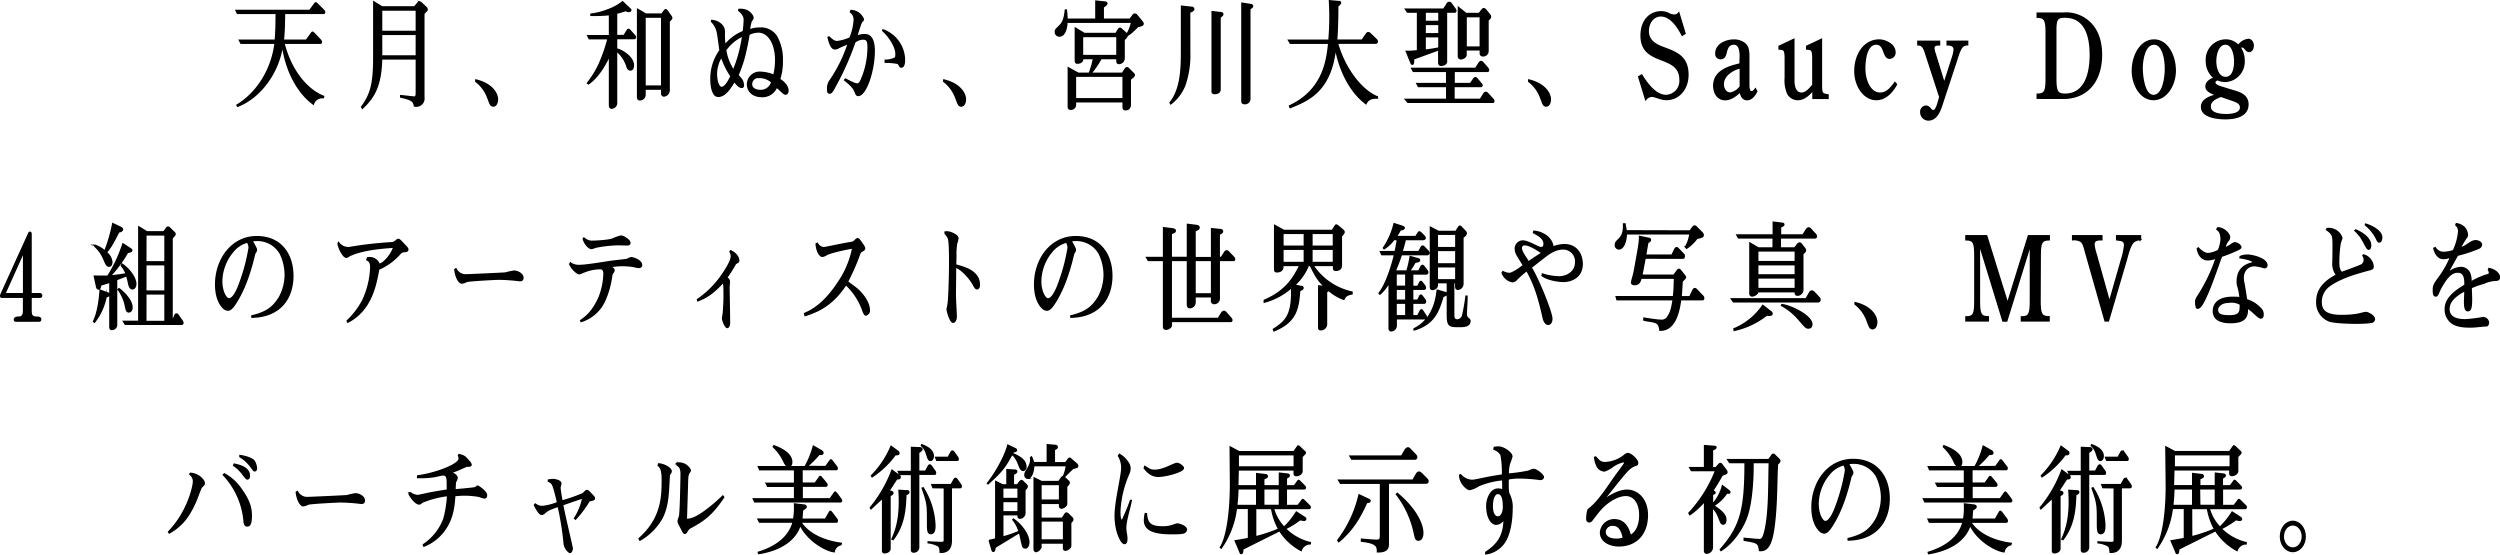 <svg xmlns="http://www.w3.org/2000/svg" viewBox="0 0 755.89 167.71"><defs><style>.cls-1{stroke:#000;stroke-miterlimit:10;stroke-width:0.48px;}</style></defs><g id="レイヤー_2" data-name="レイヤー 2"><g id="要素"><path class="cls-1" d="M97.73,29.5a2.85,2.85,0,0,0-3,1.94c-5.12-3.79-8.34-10.68-9.29-17.77h-.06c-1.27,8.53-6.82,15.8-13.52,18.43l-.17-.31c6-3.62,10.5-10.57,11.53-18.75H72.88l-.44-.84H83.26c.26-2.71.26-5.44.29-8.18H71.81l-.4-.84H93.67l1.47-2c.08-.1.2-.28.34-.28s.32.18.41.28l2,2a.84.84,0,0,1,.23.49c0,.24-.12.35-.29.35H86c-.06,2.74-.06,5.47-.37,8.18h7l1.52-2.11c.09-.1.2-.32.35-.32s.31.22.43.32l2,2.11a.68.68,0,0,1,.21.49.31.31,0,0,1-.32.35h-11c1.7,6.92,6,13.73,12,16.12Z"/><path class="cls-1" d="M115.5,2.12h9.83l1-1.16c.06,0,.43-.35.55-.35a.8.8,0,0,1,.43.25l1.44,1.33a1,1,0,0,1,.37.67c0,.21-.12.39-1,1.19V29.47A2.26,2.26,0,0,1,125.33,32c-.25-1.3-.51-1.89-4.14-2.67v-.38c.89.07,3.57.42,4,.42s.72,0,.72-1.44V17.78H115.35c-.2,8.22-2.3,11.62-5.78,14.92l-.2-.38c2.79-3.73,3.68-7,3.68-15V.61Zm-.15,7.41h10.56V3H115.35Zm0,7.41h10.56V10.37H115.35Z"/><path class="cls-1" d="M143.91,24.21c5,1.22,6.47,4.21,6.47,5.82,0,.84-.34,2-1.24,2s-1-1-1.67-2.59a10.88,10.88,0,0,0-3.59-4.85Z"/><path class="cls-1" d="M190.41,2.65c.15.14.29.21.29.42s-.52.7-1.47.07c-.95.32-1.9.6-2.84.84v6.81h2.3l.83-1.36c.2-.32.38-.53.52-.53s.34.21.63.53l1.21,1.36a.64.64,0,0,1,.23.46.39.39,0,0,1-.4.39h-5.32v3.19c1.72.35,5.09,2.46,5.09,4.92,0,.66-.23,1.37-.84,1.37s-.86-.46-1.06-1.09a10.08,10.08,0,0,0-3.19-4.71v16a1.56,1.56,0,0,1-1.5,1.36c-.34,0-.57-.38-.57-.73V16.83h-.06c-1.58,3.27-3.57,6.57-6.36,8.5l-.23-.21a29.05,29.05,0,0,0,3.4-5.45,48.68,48.68,0,0,0,2.81-8h-5.72l-.4-.85h6.56V4.4a49.39,49.39,0,0,1-5.61.21V4.3a20.09,20.09,0,0,0,4.91-1.23A15.55,15.55,0,0,0,188.23.58ZM195.3,4.3h4.81l.69-.91c.14-.21.29-.42.46-.42s.37.21.51.42l1.07,1.51a1.09,1.09,0,0,1,.23.52c0,.18-.18.49-.78,1V27.37A1.75,1.75,0,0,1,200.71,29a.65.65,0,0,1-.6-.66V26.91H195V28.7a1.52,1.52,0,0,1-1.62,1.44c-.34,0-.57-.28-.57-.7V2.86ZM195,26.07h5.09V5.14H195Z"/><path class="cls-1" d="M215.2,6.23a4.46,4.46,0,0,1,3.16,1.55,3,3,0,0,1,.61,2,23,23,0,0,0,.2,3.94,13.55,13.55,0,0,1,5.58-4.15,22.87,22.87,0,0,0,.31-3.29,2.7,2.7,0,0,0-.63-2.07,3.57,3.57,0,0,0-1-1V2.9a4.66,4.66,0,0,1,2.53.42c.84.49,1.67,1.37,1.67,2.1,0,.28-.34.64-.55,1a14.46,14.46,0,0,0-.54,2.67,9.42,9.42,0,0,1,3.22-.56,5.55,5.55,0,0,1,5,2.5,14.1,14.1,0,0,1,1.73,7.4,17,17,0,0,1-.81,5.55c1.87,1.19,2.53,2.45,2.53,3.44,0,.6-.25,1-.74,1s-1.12-.91-2.68-2.14a4.55,4.55,0,0,1-4.48,2.88c-2.33,0-4.26-1.3-4.26-3.72A3.64,3.64,0,0,1,230,21.89a11.3,11.3,0,0,1,4,.91,19,19,0,0,0,.57-4.63c0-4.85-2.07-8.53-5.29-8.53a6.4,6.4,0,0,0-2.85.73c-.23,1.58-.66,3.69-.94,4.88a38.57,38.57,0,0,1-2.39,7.45c.57.84,1.24,1.26,1.46,2.1a5.12,5.12,0,0,1,.18,1c0,.31-.15.59-.46.59-.75,0-1.47-.87-2.27-1.82-1,1.65-2.65,4.53-4.84,4.53a1.44,1.44,0,0,1-1.32-.88c-.57-.95-.86-2.28-.86-4.74a14.68,14.68,0,0,1,2.76-8.25c-.35-2.24-.52-4-.78-5.26a6.21,6.21,0,0,0-1.81-3.48Zm1.38,16c0,2.67.8,4.25,1.58,4.25,1.24,0,2.42-2.46,2.9-3.44a24.83,24.83,0,0,1-2.93-5.93A10,10,0,0,0,216.58,22.27Zm5.21-.94a42.62,42.62,0,0,0,2.81-10.5,13,13,0,0,0-5.23,4.35A15.25,15.25,0,0,0,221.79,21.33Zm7.64,2.07a2.1,2.1,0,0,0-2.24,2.1c0,1.13,1,1.93,2.7,1.93a3.45,3.45,0,0,0,3.48-2.56A5.3,5.3,0,0,0,229.43,23.4Z"/><path class="cls-1" d="M257.3,3.21A4.12,4.12,0,0,1,261,5.81c0,.56-.43.53-.63,1A43.08,43.08,0,0,0,259,11a6.65,6.65,0,0,1,2.56-.49c1.61,0,2.73,1.47,2.73,4.81,0,6.21-2.56,13.51-4.8,13.51-.49,0-.61-.42-.81-.87-.49-1.23-1.06-2-3.25-3.76l.2-.25c2.13,1.09,2.91,1.48,3.54,1.48s.95-.56,1.21-1.13a24.76,24.76,0,0,0,2.13-10.11c0-1.93-.43-2.42-1.59-2.42a4.29,4.29,0,0,0-2.47.92A86.29,86.29,0,0,1,252.53,26c-.69,1.3-1.12,2.11-1.64,2.11s-.61-.28-.61-1.27a3.94,3.94,0,0,1,.55-2.21,44.12,44.12,0,0,0,5.72-11.55c-1,.42-1.58.63-3.13,1.37a1.75,1.75,0,0,1-1,.28c-.74,0-1.44-.91-2-3.44l.26-.07c1.12,1.12,1.75,1.4,2.47,1.4A14.19,14.19,0,0,0,257,11.53a16.2,16.2,0,0,0,1.3-5.23,2.81,2.81,0,0,0-1.12-2.67ZM267,9.07a9.79,9.79,0,0,1,6.44,9c0,1.3-.29,2.18-.92,2.18s-.52-1-1.21-1.16a19,19,0,0,0-3.62-.31v-.53a6.82,6.82,0,0,0,2.9-.63c.35-.21.35-.84.35-1.34,0-2.42-2.48-5.75-4-7Z"/><path class="cls-1" d="M285.4,24.21c5,1.22,6.47,4.21,6.47,5.82,0,.84-.35,2-1.24,2s-1-1-1.67-2.59a11,11,0,0,0-3.59-4.85Z"/><path class="cls-1" d="M334.09.65c.17,0,.54.07.54.42s-.66.74-1.09,1.09V5.84h8.14l.92-1.23c.23-.28.37-.31.55-.31a.76.76,0,0,1,.49.24l1.64,2c.31.42.31.42.31.63,0,.49-.63.6-1.55.8-2,2-2.47,2.32-3.19,2.71a2.51,2.51,0,0,1-1,1.26v5.73a1.56,1.56,0,0,1-1.52,1.5c-.38,0-.58-.21-.58-.63v-.87h-4.86a27.93,27.93,0,0,1-3.08,4.52h9.58l.83-1.3c.18-.24.32-.38.55-.38a.64.64,0,0,1,.43.24l1.44,1.44c.17.18.29.28.29.5s-.15.49-1.21,1.26v7.62c0,1-.49,1.58-1.41,1.58-.46,0-.69-.25-.69-.74V30.74H325.14v.84A1.31,1.31,0,0,1,323.79,33c-.57,0-.75-.25-.75-.74V20.55l3,1.65h3.33a27.31,27.31,0,0,0,1.3-4.52h-3.37v.38c0,.39-.52,1-1.58,1-.38,0-.55-.25-.55-.74V8.55l2.68,1.61h9.57l.78-1.26c.15-.25.29-.32.43-.32s.29.11.43.25l1.47,1.3a.84.84,0,0,1,.23.28,13.46,13.46,0,0,0,1.44-3.72H322.55c0,1.61-.6,4.17-2.18,4.17a1.16,1.16,0,0,1-1.24-1.22c0-.57.11-.67,1.15-1.69.86-.88,1.53-1.58,1.87-4.88h.23a22.52,22.52,0,0,1,.2,2.77h8.8V.37Zm-8.95,29.24h14.47V23H325.14Zm2.13-13.06h10.47V11H327.27Z"/><path class="cls-1" d="M359.68,15.81a28,28,0,0,1-1.49,10A13.36,13.36,0,0,1,354,31.36l-.18-.34c3.42-4.15,3.45-10.89,3.45-15.66V1.91l3.17.35a.52.52,0,0,1,.46.46c0,.46-.52.67-1.24.95Zm9.64-11.93a.44.44,0,0,1,.37.42c0,.24-.23.46-.83.91V27c0,1.09-1,1.26-1.7,1.26a.61.61,0,0,1-.63-.7v-24Zm8.91-2.46a.47.47,0,0,1,.46.42c0,.32-.26.46-.83.84V30a1.43,1.43,0,0,1-1.58,1.3c-.55,0-.75-.28-.75-.74V1Z"/><path class="cls-1" d="M389.65,12.2h12.19A79,79,0,0,0,402,.26l2.93.25c.2,0,.35.07.35.35s-.44.63-.84,1c0,3.12-.08,7.33-.34,10.32h7.73l1.33-1.9c.2-.28.37-.38.57-.38s.43.17.67.42l1.78,1.72a.77.77,0,0,1,.23.52.44.44,0,0,1-.49.46H404.35c2.21,7.93,7.44,14.46,12.08,16.29v.32c-2-.11-3,.66-3.43,1.68-7.22-5.48-9-15.62-9.17-16.81h-.06c-1.41,13.19-8.43,15.86-13.66,18l-.18-.46c10.33-4.81,11.34-14,11.85-19H390.16Z"/><path class="cls-1" d="M425,2.79h11.53l1-1.55c.15-.24.29-.49.66-.49a.81.81,0,0,1,.66.49l1,1.38a1,1,0,0,1,.29.63c0,.24-.09.38-.35.38h-2.47v15c0,.7-.86,1.09-1.61,1.09-.43,0-.66-.25-.66-.81V15l-7.71,2.81c.09.81,0,1.58-.29,1.58s-.34-.25-.49-.6l-1.32-3.23a18.82,18.82,0,0,0,3.39-.21V3.63h-3.08Zm1.87,17.9h19.33l1-1.58c.11-.21.34-.49.6-.49s.58.32.72.53l1.21,1.4a1.1,1.1,0,0,1,.31.63c0,.25-.08.36-.28.36H439.63v3.75h5l.86-1.26c.14-.25.34-.49.6-.49s.46.24.66.49l1.07,1.3c.11.14.26.28.26.42s-.09.38-.32.38h-8.17v3.94h8l1-1.58c.15-.25.35-.53.66-.53s.58.35.78.56l1.3,1.44a1,1,0,0,1,.31.56c0,.25-.08.39-.28.39H425.68l-.69-.84h12.46V26.13H428.9l-.46-.84h9V21.54h-10.1Zm4-14.18h4.23V3.63h-4.23Zm0,3.72h4.23V7.35h-4.23Zm0,4.95a35.75,35.75,0,0,0,4.23-.66V11.07h-4.23ZM443.26,4.12h4l.78-1.05c.17-.21.4-.42.6-.42s.46.25.61.42l1.12,1.37a1,1,0,0,1,.26.67c0,.28-.2.49-.75,1v9.48a1.43,1.43,0,0,1-1.44,1.26.72.72,0,0,1-.83-.8v-1h-4.37v1.51c0,.67-.84,1.19-1.59,1.19a.68.68,0,0,1-.66-.7V2.3Zm0,10.15h4.34V5h-4.34Z"/><path class="cls-1" d="M462.26,24.21c5,1.22,6.47,4.21,6.47,5.82,0,.84-.34,2-1.24,2s-1-1-1.67-2.59a10.88,10.88,0,0,0-3.59-4.85Z"/><path class="cls-1" d="M509.45,10.13l-.83.49c-1.41-2.77-3.6-5.86-6.47-5.86-2.16,0-3.83,2-3.83,4.67,0,3.05,2.65,4.28,4.66,5,3.63,1.37,7.34,2.57,7.34,8.15,0,4.49-2.88,7.48-6.45,7.48-1.81,0-3.36-1-4.51-1a2.55,2.55,0,0,0-1.76,1l-2.1-6.85.87-.49c1.75,2.84,4.34,6.18,7.33,6.18A4.43,4.43,0,0,0,508,24.17c0-8.15-11.77-4-11.77-13.41,0-4.42,2.53-7.16,6.1-7.16a4.87,4.87,0,0,1,2.3.6,3.86,3.86,0,0,0,1.56.41,1.68,1.68,0,0,0,1.4-.66Z"/><path class="cls-1" d="M526.22,17c0-1.72-.29-3.72-2-3.72-1.44,0-2.05,1.15-2.36,2.66-.26,1.09-.64,1.76-1.67,1.76a1.37,1.37,0,0,1-1.35-1.54c0-2.92,3.36-4,5.23-4a5.06,5.06,0,0,1,3.65,1.23c1,1.05,1,2.53,1,4v8c0,.85,0,2.39.86,2.39.49,0,.84-.42,1.18-.88l.38.74c-.72,1.3-1.59,2.46-2.94,2.46-1.18,0-1.84-1.13-2-2.46-1.33,1.3-2.88,2.46-4.61,2.46-2,0-3.39-1.69-3.39-4.18,0-4.67,5-5.86,7.94-6.56Zm0,3.47c-2,.42-5.21,2.11-5.21,5,0,1.65,1,2.71,2.1,2.71a4.68,4.68,0,0,0,3.11-2Z"/><path class="cls-1" d="M548.19,27.19c-1.21,1.47-2.76,2.88-4.54,2.88a3.42,3.42,0,0,1-3.11-1.83,10.06,10.06,0,0,1-.72-4.67V17.32c-.08-1.86-.11-2.52-1.87-2.52V14l4.4-2.07V24.49c0,1.86.6,3.72,2.36,3.72,1.41,0,2.53-1.41,3.45-2.5V17.32c-.09-1.86-.11-2.52-1.87-2.52V14l4.4-2.07v13c0,3.3,0,3.51,2,3.79v1h-4.49Z"/><path class="cls-1" d="M573.38,25.5c-1.38,2.57-3.45,4.57-6.07,4.57-3.76,0-6.44-4.18-6.44-8.53,0-5.2,2.91-9.41,7.34-9.41,1.64,0,4.71,1.23,4.71,3.68a1.65,1.65,0,0,1-1.55,1.76c-2.13,0-1.29-4.28-4.06-4.28-3,0-3.53,4.77-3.53,7.47,0,3.34,1.52,7.45,4.71,7.45,2,0,3.23-1.55,4.46-3.2Z"/><path class="cls-1" d="M590.29,17.64A11.07,11.07,0,0,0,590.9,15c0-1.34-1.3-1.48-2.13-1.48v-1h6.13v1a2.1,2.1,0,0,0-1.47.46c-.83.73-1.52,3-1.9,4.28l-4.14,12.57c-.78,2.53-1.78,5.41-4.35,5.41a2.27,2.27,0,0,1-2.24-2.32,1.64,1.64,0,0,1,1.53-1.79c1.12,0,1.44,1.37,2.15,1.37,1.18,0,1.67-3.06,2.08-4.11l-4.12-12.67c-.54-1.62-.83-3.2-2.53-3.2v-1h6.5v1c-.6,0-1.73,0-1.73,1a5.83,5.83,0,0,0,.38,1.69l2.79,9.05Z"/><path class="cls-1" d="M616,29.68V28.52c2.3,0,2.71-.91,2.71-4.81V10c0-3.86-.41-4.81-2.71-4.81V4h7.88a10.35,10.35,0,0,1,7.62,2.53c2.71,2.35,3.86,6,3.86,9.94,0,8.56-4.75,13.23-11.48,13.23Zm5.55-5.93c0,3.75.43,4.77,2.79,4.77,5.81,0,7.71-5.65,7.71-11.93s-1.84-11.45-7.71-11.45c-2.47,0-2.82.77-2.79,4.46Z"/><path class="cls-1" d="M644.76,21.4c0-4.57,2.47-9.27,6.53-9.27s6.38,4.77,6.38,9.23-2.73,8.71-6.56,8.71S644.76,25.71,644.76,21.4Zm10-.71c0-2.56-.66-7.4-3.48-7.4s-3.63,4.63-3.63,7.33c0,2.5.66,8.29,3.45,8.29C654.11,28.91,654.77,23.4,654.77,20.69Z"/><path class="cls-1" d="M674.29,27.19c1.93.6,5.35,1.16,5.35,4.35,0,3.86-4.4,4.32-6.81,4.32-1.87,0-7.14-.32-7.14-3.51,0-2.49,2.91-3.09,4.34-3.65v-.07c-.83-.35-3-.95-3-2.46s1.56-2.28,2.56-2.56a6.47,6.47,0,0,1-2.44-5.34,5.87,5.87,0,0,1,5.78-6.14,5.05,5.05,0,0,1,3.85,1.68,4.34,4.34,0,0,1,3-1.86c.86,0,1.46.85,1.46,1.9,0,.84-.48,1.68-1.18,1.68-1.06,0-1.17-1.4-2.18-1.4a.87.87,0,0,0-.55.31,6.82,6.82,0,0,1,1.15,4,5.92,5.92,0,0,1-5.63,6.14,5.65,5.65,0,0,1-2.39-.52c-.32.14-.84.35-.84.88,0,.94,1.9,1.37,2.42,1.54Zm-2.79,1.89c-1.18.46-3.28,1.23-3.28,3.13,0,2.32,3.45,2.49,4.92,2.49,1.3,0,4.35-.21,4.35-2.21,0-1.3-1.3-1.75-2.1-2.07Zm1.38-15.79c-2.18,0-3,3-3,5.23s.86,4.95,3.05,4.95,2.79-2.67,2.79-4.85S675,13.29,672.88,13.29Z"/><path class="cls-1" d="M8.72,70.58c.12-.25.18-.32.35-.32s.29.21.29.49V88.83h2.76a.5.5,0,0,1,.43.53.48.48,0,0,1-.43.49H9.36V94c0,1.51.49,1.93,1.69,1.93.87,0,1.21.21,1.21.6s-.14.52-.43.52h-7a.37.37,0,0,1-.43-.42c0-.49.4-.7,1.38-.7.69,0,1.38-.42,1.38-1.93V89.85H.64c-.34,0-.4-.14-.4-.39a1.86,1.86,0,0,1,.2-.66ZM1.42,88.83H7.17V76.19H7.11Z"/><path class="cls-1" d="M28.31,97.19c1.41-2.88,1.84-7.06,2-9.41l2,.74c.35.1.72.24.72.56s0,.21-1,.74a18.39,18.39,0,0,1-3.48,7.58Zm.25-13.66c1,0,2.1.07,4.06,0a43,43,0,0,0,4.57-9.76l2.1,1.37c.18.14.52.28.52.56s-.34.45-1.26.6a37.52,37.52,0,0,1-4.35,6.14c-.6.66-.63.6-1,1a36.61,36.61,0,0,0,5-.64,8.87,8.87,0,0,0-1.47-2.45l.2-.46c2.91,2.11,4.09,4.6,4.09,5.93,0,.88-.43,1.48-1,1.48s-.89-.6-1.12-1.69a18.87,18.87,0,0,0-.58-2.28l-3.1,1.2V98a1.4,1.4,0,0,1-1.44,1.58c-.4,0-.52-.32-.52-.77V85.29l-2.85.88c-.2,1-.26,1.19-.54,1.19-.46,0-.58-.46-.64-.74Zm.15-9.34a8.52,8.52,0,0,1,3,1.76,46.06,46.06,0,0,0,2.41-8.29l2.13,1c.52.25.75.42.75.74s-.49.63-1.12.7c-1.81,3.58-2.59,4.88-3.77,6.22a4.15,4.15,0,0,1,1.67,2.87c0,.88-.4,1.27-.78,1.27-1.44,0-1.06-3.09-4.31-6ZM36,87.32c1.06.77,3.88,3.34,3.88,5.66,0,.91-.52,1.3-.92,1.3-.66,0-.78-.53-1.1-2.25a13.41,13.41,0,0,0-2.09-4.5Zm1.37,9.87H42V68.65l2.41,1.47h5.12L50.37,69a.54.54,0,0,1,.43-.31.83.83,0,0,1,.49.28l1.29,1.26c.14.14.32.25.32.56S52.38,71.6,52,72V97.19h.14l.75-1.79c.11-.25.17-.42.46-.42s.4.21.54.42l1.16,1.65a1.18,1.18,0,0,1,.23.56.38.38,0,0,1-.38.42h-17Zm6.68-18h5.87V71H44.07Zm0,8.85h5.87V80H44.07Zm0,9.2h5.87V88.83H44.07Z"/><path class="cls-1" d="M76.19,95.54c5-1.2,6.67-3,8.37-5.72A14.49,14.49,0,0,0,86.28,83a14.82,14.82,0,0,0-1.55-6.42,8,8,0,0,0-7-3.93,9.5,9.5,0,0,0-1.56.13c.75,1.44,1.32,2.25,1.32,2.78s-.43.77-.57,1.33c-1.73,7.45-4,12.43-6.27,15.59-.55.74-1.15,1.26-1.7,1.26a2,2,0,0,1-1.41-.66c-1-1-2.3-3.06-2.3-7.1,0-7.44,4.78-14.39,12.4-14.39,7.39,0,10.87,5.44,10.87,11.8,0,6.91-3.94,12.32-12.31,12.49Zm-6-19.24A14.35,14.35,0,0,0,67,84.94c0,3.44,1.41,5.47,2.22,5.47,1,0,2.16-1.51,3.39-5a56.72,56.72,0,0,0,2.76-10.5,3.38,3.38,0,0,0-.54-1.75A8.38,8.38,0,0,0,70.21,76.3Z"/><path class="cls-1" d="M102.36,73.39a3.57,3.57,0,0,0,3,1.51l.23,0a115.43,115.43,0,0,1,12.83-1.47c1.23-.11,1.46-1,2-1,.29,0,.44.1,1.76,1.54.57.63,1.09,1.06,1.09,1.44,0,1-1.41.25-2.18,1.09a18.55,18.55,0,0,1-6.62,4.88c-.89,4.85-2.25,12.32-9.29,16l-.17-.35a23.61,23.61,0,0,0,4.77-6.32,25.6,25.6,0,0,0,2.36-10c0-1.58-.66-1.93-1.18-2.17l.2-.56A3.1,3.1,0,0,1,114.67,80c1.7-.56,3.65-3,4.46-5.3-3.43.24-9.29.66-13.29,2.49-.46.21-.81.56-1.12.56-.87,0-2.27-2.6-2.47-4.14Z"/><path class="cls-1" d="M137.84,81.32a3.3,3.3,0,0,0,3,1.82c.67,0,11.6-.49,12-.56a22.34,22.34,0,0,1,2.53-.56c1.27,0,2.7.88,2.7,2,0,.6-.34.81-.86.81a57.09,57.09,0,0,0-6.36-.46c-.66,0-9.06.42-9.77.7a4.64,4.64,0,0,1-1.44.49c-.84,0-1.84-1.82-2.08-4.07Z"/><path class="cls-1" d="M172.47,79.53a4.35,4.35,0,0,0,2.67.77c2.16,0,7.94-1,9.3-1.19,1.09-.18,4.88-.53,5.23-.67a3.89,3.89,0,0,1,1.18-.49c.55,0,3.1.77,3.1,2.21,0,.6-.57.67-.83.67a7.79,7.79,0,0,1-1.47-.28,20.84,20.84,0,0,0-7.25.07c.64.45,1.21.49,1.21,1.12s-.63.74-.71,1.69c-.12,1.19-1,6.21-3.17,9.37a11.78,11.78,0,0,1-6,4.39l-.12-.25c1.73-1.26,3.57-2.63,5.56-7a21,21,0,0,0,1.49-7.12c0-.6-.12-1.62-1.12-1.62-3.6,0-5.9,1.54-6.42,1.54s-2.07-1.26-2.82-2.87ZM176.55,72a3.85,3.85,0,0,0,2.25,1c1.21,0,5.46-.21,6.53-.74a17.07,17.07,0,0,1,2.35-.84c.95,0,2.74,1.26,2.74,2,0,.52-.49.59-.72.59s-2.33-.07-2.91-.07a39.65,39.65,0,0,0-6.21.67c-.75.14-1.41.49-1.81.49s-1.76-.84-2.39-2.88Z"/><path class="cls-1" d="M210.92,90.59a28.72,28.72,0,0,0,7.91-8.15c.58-.87,2.33-3.54,2.33-5a2.63,2.63,0,0,0-.4-1.33l.17-.25c2.24,1.09,2.39,2.6,2.39,2.92,0,.6-.67.6-1,1A43.16,43.16,0,0,1,219.64,84a1.29,1.29,0,0,1,.86,1.23c0,.28-.09.66-.12,1.61,0,1.2.15,8.67.15,10.78,0,1-.38,1.37-.64,1.37-.54,0-1.38-2.07-1.38-2.74,0-.25.12-.74.23-1.65a61.12,61.12,0,0,0,.23-6.71c0-2.17-.2-2.35-.4-2.52-3.36,3.79-5.67,4.77-7.57,5.54Z"/><path class="cls-1" d="M247.1,73.6A2.59,2.59,0,0,0,249,74.93c.58,0,4.81-1,8.43-1.58,1.15-.17,1.27-1.12,1.87-1.12.29,0,.29,0,1.15,1.19.69,1,.92,1.27.92,1.68,0,.71-1.06.67-1.38,1.38a66.76,66.76,0,0,1-3.79,8.7c.92.78,2.38,1.69,3.33,2.6,1.73,1.65,3.28,4,3.28,6a1.36,1.36,0,0,1-1,1.44c-.43,0-.77-1-1.18-2.14A19.69,19.69,0,0,0,255.78,86c-3.65,5.44-7.3,7.82-12.34,9.37l-.14-.56c1.7-.74,5.7-2.53,10.15-9.34a27.77,27.77,0,0,0,4.43-10.53c-1.35.17-6.78,1.29-8.08,2.07a2.4,2.4,0,0,1-1.21.45c-.74,0-1.67-1.68-1.78-3.72Z"/><path class="cls-1" d="M285.81,70.16a4.22,4.22,0,0,1,2.5.59c.95.49,1.27.78,1.27,1.44a6.9,6.9,0,0,1-.35,1.3,18.79,18.79,0,0,0-.26,3.83l-.06,2.81c3,.8,7.17,2,7.17,6,0,.92-.41,1.16-.67,1.16s-.48-.14-1-1.08c-1-2-3.77-5.06-5.53-5.48,0,2.42-.08,7.76-.08,8.28,0,1.34.28,5.94.28,6.71,0,1.09-.51,1.69-.86,1.69-.95,0-1.87-3.62-1.81-4a15.46,15.46,0,0,0,.34-1.75c.38-3.62.69-17.56.09-19.42a2.9,2.9,0,0,0-.52-1l-.54-.7Z"/><path class="cls-1" d="M323.8,95.54c5-1.2,6.67-3,8.37-5.72A14.49,14.49,0,0,0,333.89,83a15,15,0,0,0-1.55-6.42,8,8,0,0,0-7-3.93,9.39,9.39,0,0,0-1.55.13c.75,1.44,1.32,2.25,1.32,2.78s-.43.77-.57,1.33c-1.73,7.45-4,12.43-6.27,15.59-.55.74-1.16,1.26-1.7,1.26a2,2,0,0,1-1.41-.66c-1-1-2.3-3.06-2.3-7.1,0-7.44,4.77-14.39,12.4-14.39,7.39,0,10.87,5.44,10.87,11.8,0,6.91-3.94,12.32-12.31,12.49Zm-6-19.24a14.35,14.35,0,0,0-3.17,8.64c0,3.44,1.41,5.47,2.21,5.47,1,0,2.16-1.51,3.4-5A56.72,56.72,0,0,0,323,74.93a3.38,3.38,0,0,0-.54-1.75A8.34,8.34,0,0,0,317.82,76.3Z"/><path class="cls-1" d="M346.72,77.88h5.12v-9l2.73.35c.43.07.75.21.75.5,0,.45-.32.56-1.21.87v7.27h4.95v-10l2.58.32c.49.07.87.2.87.56,0,.56-.35.66-1.21,1v8.18h5.06V69.17l2.59.28c.29,0,.66.14.66.5s-.37.59-1,.84v7.09h.67l1-1.54c.17-.25.32-.46.61-.46a1,1,0,0,1,.69.46L373,77.81a.92.92,0,0,1,.25.53c0,.24-.05.38-.31.38h-4.32V90.38a1.47,1.47,0,0,1-1.49,1.37.75.75,0,0,1-.78-.85V89.71H361.3V91.4A1.59,1.59,0,0,1,359.75,93c-.46,0-.69-.34-.69-.91V78.72h-4.95V96.31h14.24l1.09-1.72a.84.84,0,0,1,.69-.42c.26,0,.52.35.69.53l1.35,1.54a1,1,0,0,1,.26.49c0,.28-.06.42-.32.42h-18v1.27c0,.45-.75,1.09-1.53,1.09-.54,0-.74-.25-.74-.88V78.72h-4.61Zm14.58,11h5.06V78.72H361.3Z"/><path class="cls-1" d="M388.18,69.7h14.67l.75-1.19c.12-.21.32-.46.4-.46a.89.89,0,0,1,.49.25L406,69.56a.86.86,0,0,1,.37.6c0,.21-.14.45-.83,1.29v8.78c0,1.16-.83,1.48-1.64,1.48-.46,0-.66-.21-.66-.64v-.84h-6.3a19,19,0,0,0,11.82,8.11v.49c-1.32.25-2,.6-2.45,1.65a14.34,14.34,0,0,1-4.57-2.73,2.76,2.76,0,0,1-.69.45v10a1.7,1.7,0,0,1-1.72,1.47c-.41,0-.58-.21-.58-.6V86.48l1.7.18.06-.07c-1.56-1.44-2.45-2.5-4.29-6.36h-.66a16.3,16.3,0,0,1-4.2,6l2,.42c.2,0,.58,0,.58.42s-.52.56-1,.74c-.41,5-.75,9.37-7.74,12.18l-.14-.42c3.82-2.39,5.52-4.39,5.52-11.2V86.83a20.34,20.34,0,0,1-8.29,4.5v-.5c6.51-2.8,8.87-6.74,10.76-10.6h-5.2v.46c0,.63-.4,1.47-1.79,1.47-.49,0-.63-.28-.63-.73V68.19Zm6.22.84h-6.53v3.94h6.53Zm0,4.78h-6.53v4.07h6.53Zm8.8-4.78h-6.56v3.94h6.56Zm0,4.78h-6.56v4.07h6.56Z"/><path class="cls-1" d="M417.43,76.12h4.43c.26-1.08.52-2.63.69-3.72h-1.12a10.57,10.57,0,0,1-2.94,2.78l-.17-.21a22.37,22.37,0,0,0,3.22-7.31l2.48.81c.17.07.52.18.52.46s-.64.56-1.13.49a16.5,16.5,0,0,1-1.32,2.14h6l.69-1.09c.14-.21.26-.31.4-.31a.66.66,0,0,1,.38.21l.95.95a1,1,0,0,1,.37.7c0,.14-.29.38-.6.38h-5.41c-.17.88-.87,3.3-1,3.72H429l.67-1.26c.17-.32.34-.42.51-.42a.75.75,0,0,1,.46.32l1.1,1.15a1.1,1.1,0,0,1,.28.57.53.53,0,0,1-.54.49h-7.8a45.35,45.35,0,0,1-1.9,5h3.63a30.21,30.21,0,0,0,1-4.36l2.27.64c.28.07.49.17.49.38,0,.39-.18.42-1.38.67a25.84,25.84,0,0,1-1.64,2.67H429l.61-1.23c.14-.28.28-.46.49-.46s.25.11.43.32l1,1.33a.7.7,0,0,1,.14.42.48.48,0,0,1-.49.46h-4.08v3.83h1.58l.57-1.13c.12-.24.21-.38.32-.38a.35.35,0,0,1,.34.21l.78,1a1.21,1.21,0,0,1,.26.67.42.42,0,0,1-.43.42h-3.42V90.8h1.58l.63-1.3a.49.49,0,0,1,.35-.25.39.39,0,0,1,.23.18l.92,1.19a1,1,0,0,1,.17.6.41.41,0,0,1-.38.42h-3.5V95.5h1.58l.72-1.4c.11-.25.26-.39.4-.39s.23.14.37.35l.84,1.27a1.42,1.42,0,0,1,.2.59.52.52,0,0,1-.49.43h-8.6v2.21a1.56,1.56,0,0,1-1.47,1.44.61.61,0,0,1-.6-.67V85.39H420a13.45,13.45,0,0,1-2.76,3.51l-.23-.24c2.19-2.78,3.88-8.32,4.69-11.69h-3.88Zm4.66,10.47h3V82.76h-3Zm0,4.21h3V87.43h-3Zm0,4.7h3V91.64h-3Zm5.49,3.94c1.62-.85,6.13-3.27,7-11.66l2.32.67c.32.1.49.14.49.42s-.43.52-1.09.7c-1.35,4.35-2.56,8.32-8.69,10.15ZM434.92,70h5.29l.8-1.23c.15-.21.27-.36.38-.36a.63.63,0,0,1,.4.25L443.06,70a.91.91,0,0,1,.23.6c0,.31-.4.74-1,1.16V85.92a1.61,1.61,0,0,1-1.5,1.51c-.43,0-.6-.32-.6-.7v-1.3h-.69v9.79c0,1.06.32,1.55,1.15,1.55a1.79,1.79,0,0,0,1.64-1.44,54.75,54.75,0,0,0,1-5.76h.23c0,2.25-.2,3.58-.2,5.37,0,1.58,1.09,1.23,1.09,2.14,0,1.62-2.07,1.62-3.13,1.62-2.91,0-3.6-.07-3.63-3.2V85.43h-3.1v.84c0,.84-1,1.23-1.44,1.23s-.58-.25-.58-.81V68.75Zm-.37,4.91h5.66V70.79h-5.66Zm0,4.91h5.66V75.7h-5.66Zm0,4.82h5.66v-4h-5.66Z"/><path class="cls-1" d="M454.44,82.16a4.36,4.36,0,0,0,1.93.56c.95,0,3.54-1.82,4.28-2.49-.57-1-1.17-1.86-1.75-2.88a4,4,0,0,1-.69-2,2.27,2.27,0,0,1,2.16-2.45c1.81,0,4.63,2,5.58,2,.63,0,.95-.38.95-1.16,0-1.79-2-2.77-3.2-3.4l.09-.39c2.53.18,5.47,1.9,5.75,4.81a8.68,8.68,0,0,1,3.51-.74c3.66,0,5.3,2.92,5.3,5.79,0,3.73-2.94,5.24-5.64,5.24-1.38,0-4.6-.42-6.42-1.72l.12-.43a18,18,0,0,0,4.89.85c2.7,0,5.15-1.65,5.15-4.46a3.82,3.82,0,0,0-3.8-4.07c-2.24,0-4.06,1.19-5.95,2.67S464,80,462.9,80.9c1.87,2.74,6.27,13.44,6.27,15.48,0,1-.46,1.65-1.09,1.65s-1.18-.88-1.36-1.58c-1.26-5.44-2.27-9.72-5.09-14.71a33.44,33.44,0,0,0-3.13,2.77,1.68,1.68,0,0,1-1.21.64,4.18,4.18,0,0,1-3.08-2.64Zm11.85-5.68c-1.06-.71-3.74-2.5-5.15-2.5a1,1,0,0,0-1.2,1.09c0,1.05,1.61,3.13,2.18,4.18C463.27,78.44,464.6,77.56,466.29,76.48Z"/><path class="cls-1" d="M511,69.87l.89-1.22a.67.67,0,0,1,.49-.29.74.74,0,0,1,.44.22l1.84,1.86a1,1,0,0,1,.28.7c0,.25-.14.6-1.87.88a12.4,12.4,0,0,1-3.1,3l-.32-.35a10.8,10.8,0,0,0,1.35-4h-19.3c-.08,3-1.2,4.56-2.13,4.56a1.09,1.09,0,0,1-1.12-1.19c0-1.72,2.48-1.44,2.48-5.65a4.93,4.93,0,0,1,0-.67h.37c.08.59.26,1.4.34,2.1Zm-5.46,7.31.89-1.83c.11-.21.23-.42.49-.42s.26.07.55.35l1.43,1.48a1,1,0,0,1,.32.73c0,.36-.15.53-.35.53H497.38l-1,5.23h9.73l1.12-1.54s.26-.25.43-.25a.63.63,0,0,1,.35.21l1.26,1.58c.09.14.32.42.32.6s-.26.45-1,1.16c-.14,1.47-.11,2.24-.34,4.74h2.7l1-2.08s.17-.38.48-.38a.76.76,0,0,1,.47.24l1.92,2a.93.93,0,0,1,.26.63c0,.31-.11.42-.37.42h-6.59c-.52,3.9-1.75,9.3-6.21,9.23-.15-1.12-.32-2-1.53-2.39-.92-.31-2.07-.35-3.31-.66v-.53c.61.07,3.8.63,5,.63a2.18,2.18,0,0,0,2.25-1.08c.83-1.23,1.17-2.36,1.61-5.2h-17l-.23-.84H506c.35-2.88.2-3.3.35-5.66H496.14c-.2.78-.52,1.93-1.78,1.93-.34,0-1,0-1-.59s.52-1.69.95-4.11c1.36-7.55,1.47-8.14,1.44-9.79l2.82.59c.11,0,.43.11.43.39s-.14.49-.8.81c-.06.21-.61,3.47-.67,3.86Z"/><path class="cls-1" d="M523.55,90.38H546.1l1-1.76c.14-.24.34-.59.69-.59a1.11,1.11,0,0,1,.77.42L550,90a.88.88,0,0,1,.26.63.58.58,0,0,1-.57.6H524.12Zm.78,9.06A19.62,19.62,0,0,0,533,92.38l2.36,1.86a.69.69,0,0,1,.41.63c0,.49-.9.53-1.56.32a24,24,0,0,1-9.83,4.67Zm.86-28.37h11V67.21l2.53.31c.26,0,.6.07.6.35,0,.46-.55.43-1,.81v2.39h6.81l.93-1.44c.17-.25.45-.7.83-.7.23,0,.55.31.72.52l1.09,1.2a1.18,1.18,0,0,1,.46.8c0,.36-.2.46-.55.46H538.25V75h4.43l.72-1c.2-.24.45-.49.72-.49s.43.21.6.42l.75,1a1.26,1.26,0,0,1,.4.77c0,.39-.63.85-.81,1.06V87.67a1.62,1.62,0,0,1-1.58,1.55.6.6,0,0,1-.63-.63v-.42H531.43v.14c0,.45-1,1.15-1.67,1.15a.66.66,0,0,1-.63-.7V73.53l2.5,1.47h4.52V71.91h-10.5Zm6.24,8.07h11.42v-3.3H531.43Zm0,4h11.42V80H531.43Zm0,4.14h11.42V84H531.43Zm7.36,4.85c2.79.35,9,3.4,9,5.93,0,.7-.37,1.09-1,1.09s-.75-.07-2.88-2.56a18.46,18.46,0,0,0-5.23-4.25Z"/><path class="cls-1" d="M560.94,91.54c5,1.22,6.47,4.21,6.47,5.83,0,.84-.35,2-1.24,2s-1-1-1.67-2.59a11.08,11.08,0,0,0-3.59-4.85Z"/><path class="cls-1" d="M616.79,91c0,3.9.4,4.81,2.73,4.81V97h-8.31V95.85c2.33,0,2.73-.91,2.73-4.81v-17h-.09l-7.13,23h-1.09l-7.08-23.1h-.09V91c0,3.9.38,4.81,2.68,4.81V97h-6.7V95.85c2.33,0,2.7-.91,2.7-4.81V77.28c0-3.86-.37-4.81-2.7-4.81V71.32h6.21L607,91.75l6.33-20.43h6.24v1.15c-2.33,0-2.73,1-2.73,4.81Z"/><path class="cls-1" d="M636.51,97l-5.92-20.85c-.41-1.55-.66-2.6-1.39-3.19a4.08,4.08,0,0,0-2.5-.5V71.32h8.78v1.15c-1,0-2.39-.07-2.39,1.44a13.72,13.72,0,0,0,.69,3.06l4,14.32h.05l3.6-12.6a23.85,23.85,0,0,0,1-4.53c0-1.72-1.44-1.47-2.42-1.69V71.32h7.16v1.15a3,3,0,0,0-2.15.71c-1,.94-1.7,3.75-2.08,5.16L637.46,97Z"/><path class="cls-1" d="M664.66,75c.26.28,1.61,1.72,3,1.72a8.32,8.32,0,0,0,3.11-1,10.07,10.07,0,0,0,.83-3.3c0-2.14-.75-2.74-1.26-3.09l.22-.42c2,.07,3.52,1.93,3.52,2.74a1.43,1.43,0,0,1-.35,1A5,5,0,0,0,672.66,75c1.64-.53,2.36-1.55,3.1-1.55s1.73.81,1.73,1.27c0,.24-.2.45-.81.73-1.17.56-3.19,1.41-5,2C671,78.9,667,91.71,664.92,93a1.1,1.1,0,0,1-.46.17c-.34,0-.55-.7-.55-2.07a3.12,3.12,0,0,1,.58-1.41,51.71,51.71,0,0,0,5.66-11.75,8.23,8.23,0,0,1-2.55.59c-1.1,0-2.65-.56-3.2-3.3Zm12.72,2.59a5.76,5.76,0,0,1,2.09-.42c1.62,0,5.9,1.09,5.9,3a.67.67,0,0,1-.75.74,14,14,0,0,0-2.73-.6,3.33,3.33,0,0,0-2.79,1.09,4,4,0,0,0-.89,2.7c0,1.13.23,1,1,6.53a9.74,9.74,0,0,1,4.4,2.81,2.31,2.31,0,0,1,.61,1.69c0,.45-.12,1-.66,1-.81,0-2.94-2.74-4.14-3,.31,3.23-1.33,4.38-5.12,4.38-2.07,0-3.66-.56-4.38-1.43a3.27,3.27,0,0,1-.66-2c0-2.42,1.79-4.14,5.73-4.14,1,0,1.58,0,2.36.11a19.11,19.11,0,0,0-.75-3.73,4.34,4.34,0,0,1-.12-1.15c0-3.3,1.7-5.16,5-5.72-.58-.74-1-1-4.17-1.55Zm-3,13.73c-2.38,0-3.16.74-3.71,1.51a1.46,1.46,0,0,0-.23.81c0,1.37,1,1.89,3.54,1.89,2.85,0,3.42-.84,3.42-2.77a4.14,4.14,0,0,0,0-.77A5.27,5.27,0,0,0,674.41,91.29Z"/><path class="cls-1" d="M703.63,69.14a4.17,4.17,0,0,1,4.4,2.74c0,.45-.4,1-.57,2.07a37.34,37.34,0,0,0-.38,5.4c0,1.51.23,2.46.95,3.06.46-.14,5.29-1.9,6-2.28a1.77,1.77,0,0,0,.86-1.62,2.18,2.18,0,0,0-.41-1.23l.15-.17A3.86,3.86,0,0,1,717,79a3.14,3.14,0,0,1,.49,1.65c0,.53-.32.7-1.18.91-3.22.88-8.45,2.25-12,4.81a6,6,0,0,0-2.53,4.92c0,2.56,1.35,4.14,6.13,4.14,5.29,0,6.38-.91,7.5-.91.43,0,2.48.91,2.48,2a1,1,0,0,1-.93.91c-2.35.46-10.9.28-12.68-.42a5.84,5.84,0,0,1-3.74-5.86c0-3.19,1.7-5.76,6-8a5.39,5.39,0,0,1-1.12-3.83c0-.35.06-3.22.06-4.46,0-3.54,0-4-2-5.44Zm8.63.42c2,.81,4.48,2.53,4.48,4.6,0,.42-.11,1.16-.6,1.16s-1.24-2-2.42-3.79a17.36,17.36,0,0,0-1.64-1.83Zm3-1.76c1.26.32,4.83,1.86,4.83,4,0,.35-.14,1.34-.72,1.34-.29,0-.43-.25-.63-.64A12.71,12.71,0,0,0,715.22,68Z"/><path class="cls-1" d="M742.71,67.66A4.49,4.49,0,0,1,745,68.72,3.53,3.53,0,0,1,746,71a1,1,0,0,1-.34.84A30.6,30.6,0,0,0,743.81,75l.05.07c2.22-.74,3.23-2.25,4.69-2.25.81,0,1.7.53,1.7,1.06,0,.91-.69,1.16-1.9,1.58A39.57,39.57,0,0,1,743,77.14c-1.81,3.34-2.07,3.72-3.08,5.55l.06.07a6.46,6.46,0,0,1,3.8-1.83,2.86,2.86,0,0,1,2.93,1.72,6.85,6.85,0,0,1,.37,2.67,23.11,23.11,0,0,1,5-2.21c.46-.1.66-.28.66-.67a1.66,1.66,0,0,0-.31-.84l.14-.38c1.41.24,3.13,1.36,3.13,2.66a.83.83,0,0,1-.77.81,10.3,10.3,0,0,0-3.91.88l-2,.63-1.87.74c0,1.51.09,2.39.09,3.44,0,2.74-.26,3.54-1.15,3.54-.6,0-.87-.94-.87-2.52,0-1,.09-1.9.09-3.55-1.32.67-4.89,2.53-4.89,5.55,0,2.1,1.5,3.33,5,3.33a46.92,46.92,0,0,0,5.32-.66,1.61,1.61,0,0,1,1.64,1.47c0,.53-.35.95-.58.95-1.26,0-3.19.35-4.89.35-2.3,0-4.25-.25-5.61-1.27a5,5,0,0,1-1.92-4.07c0-2.88,2.13-5,5.95-7.26.06-2.25-.26-4-2.21-4-1.53,0-3,.87-5.18,4.84-.69,1.27-.89,2.39-1.47,2.39s-.69-.7-.69-1.65c0-1.47.15-1.79,1.93-4.21a31,31,0,0,0,3.34-6,5.81,5.81,0,0,1-2.36.53c-1.24,0-2.33-1.2-2.76-3.06l.34-.17a3,3,0,0,0,2.65,1.44,11.35,11.35,0,0,0,2.9-.53A17.3,17.3,0,0,0,743.43,70a2.52,2.52,0,0,0-.86-2Z"/><path class="cls-1" d="M51,160.83c5.81-6,7.54-13.76,7.54-15.31a2.64,2.64,0,0,0-1.12-2.14l.17-.24c2.56.17,4.14,2.17,4.14,2.91s-.66.81-1,1.51c-.89,1.93-1.47,4.35-3.22,7.23a15.93,15.93,0,0,1-6.33,6.32Zm16.83-17.52A14.34,14.34,0,0,1,72.94,148c2.85,3.89,3,6.35,3,7.93s-.17,3.06-1.15,3.06c-.75,0-.87-.71-.93-1.16a23.32,23.32,0,0,0-6.29-14.26Zm3-2.95c1.55.36,4.54,1,4.54,3.55,0,.7-.32.88-.6.88s-.81-.74-1.35-1.44a10.69,10.69,0,0,0-2.74-2.63Zm1.75-2.59c1.56.21,3.71.87,4.26,1.71a4.57,4.57,0,0,1,.66,2.11c0,.28-.06.74-.54.74s-1.39-2.49-4.38-4.25Z"/><path class="cls-1" d="M89.9,148.65a3.3,3.3,0,0,0,3,1.82c.67,0,11.6-.49,12-.56a22.34,22.34,0,0,1,2.53-.56c1.27,0,2.7.88,2.7,2,0,.59-.34.81-.86.81a57.34,57.34,0,0,0-6.36-.46c-.66,0-9.06.42-9.78.7a4.5,4.5,0,0,1-1.43.49c-.84,0-1.84-1.82-2.08-4.07Z"/><path class="cls-1" d="M126.34,143.91c5.18-.67,12.54-3.34,12.54-5.27a1.61,1.61,0,0,0-.23-.87l.12-.29c1.64.39,1.84.64,3,2a2.18,2.18,0,0,1,.63,1c0,.32-.23.43-.78.43a1.64,1.64,0,0,0-.92.17c-3.08,1.37-3.36,1.47-4.37,1.69v.07c.83.38,1.84.91,1.84,1.68a2.88,2.88,0,0,1-.46,1.12c-.14.32-.14,2.18-.2,2.5.95-.07,5.86-.49,6.27-.67.23-.1.37-.46.63-.46s2.65,1.72,2.65,2.64c0,.49-.17.88-.58.88a16.6,16.6,0,0,1-1.67-.5,24.31,24.31,0,0,0-7-.24l-.34,0c-.2,2.78-.43,6.39-2.71,9.9a14,14,0,0,1-6.58,5.41l-.15-.39a16.1,16.1,0,0,0,6.22-7.83,33,33,0,0,0,1.12-7.09,30,30,0,0,0-7.28,1.83c-.66.24-.89.73-1.38.73-1,0-2.56-2.07-3-3l.26-.32a5.67,5.67,0,0,0,2.19.84c.37,0,2-.38,3-.6,2.16-.45,4-.73,6.19-1.08a13.91,13.91,0,0,1-.06-1.44c0-2.07,0-3.2-1.35-3.2-1,0-2.5.92-7.65.81Z"/><path class="cls-1" d="M161.86,152.44a3.39,3.39,0,0,0,2.13.74,16.47,16.47,0,0,0,4.63-1.2c-.26-1.26-1.15-5-1.64-5.68a3.11,3.11,0,0,0-1.13-.81l0-.32a10.06,10.06,0,0,1,1.5-.14c.4,0,2.18.36,2.18,1.09,0,.49-.25.88-.25,1.4s.46,3.31.6,4a48,48,0,0,0,6.36-2.21l.77-.7a.66.66,0,0,1,.49-.25c.26,0,.49.25.66.42l1,1.06c.29.31.52.56.52.84s-.17.42-.72.53l-.84.21a34.34,34.34,0,0,1-4.11,5.51l-.26-.21a17.77,17.77,0,0,0,2.51-6.21c-.67.17-5.15,1.71-6.19,2.1.81,4.21,2.91,12.81,2.91,13.2s-.23,1.19-.64,1.19-1.69-1.47-1.72-2.7a88.9,88.9,0,0,0-1.81-11.27c-2.54.88-3.25,1.2-4.15,2a1.48,1.48,0,0,1-.86.46c-.78,0-1.78-2-2.18-2.78Z"/><path class="cls-1" d="M199.18,140.29c1.81.15,3.71,1.37,3.71,2.18,0,.6-.51.67-.57,1.47-.32,4.46-.12,9.87-2.94,13.87a17.58,17.58,0,0,1-5.89,5.48l-.21-.42c6.36-5.69,7-11.62,7-17.17,0-2.21,0-4-1.23-5Zm5.5-.21a3.75,3.75,0,0,1,4,2.07c0,.74-.74.43-.83,2.85l-.37,12.08c.8,0,2.38,0,5.89-2.64a47.43,47.43,0,0,0,5.18-4.42l.23.31c-3.68,5.48-6.1,7.06-10.18,9.27-.83.46-1,1.62-1.52,1.62-.32,0-.49-.35-.72-.81l-1.1-2.14a1.57,1.57,0,0,1-.17-.67c0-.28,0-.28.4-1.44.32-.95.49-12.14.49-12.81,0-1.69-.4-2.25-1.26-2.81Z"/><path class="cls-1" d="M249.68,141.1l1.24-1.72c.09-.14.2-.31.32-.31s.26.17.34.31l1.33,1.72a1.09,1.09,0,0,1,.2.53.27.27,0,0,1-.29.31H242.47v4.18h4l1.24-1.72c.09-.14.2-.31.32-.31s.26.17.34.31l1.44,1.72a.9.9,0,0,1,.2.49c0,.25-.14.35-.31.35h-7.19v3.9H251l1.21-1.72c.08-.14.23-.32.31-.32s.26.18.38.32l1.29,1.72a1,1,0,0,1,.23.53.29.29,0,0,1-.32.31H228.23l-.41-.84h12.46V147h-8.17l-.43-.84h8.6v-4.18H229.72l-.37-.84h14.09a26.85,26.85,0,0,0,2.51-6.21l2.38,1.37c.2.14.46.31.46.63s-.23.49-1.15.42A29.71,29.71,0,0,1,244,141v.07ZM240,157a20.31,20.31,0,0,0,.26-4.6l2.87.35c.21,0,.58.21.58.46s-.23.49-1.09,1c-.09,1-.12,1.86-.23,2.81h7.19l1.21-2.11c.05-.1.17-.28.28-.28s.26.18.35.28L253,157a1,1,0,0,1,.14.49c0,.21-.11.35-.28.35H242.06c2.3,3.65,7.14,5.83,12.28,6.46v.35a2.58,2.58,0,0,0-2.15,2.14c-2.59-.31-8.11-3.47-10.24-8.14-1.78,5.65-7.6,7.9-12.52,8.7l-.11-.34c4.11-1.24,9.12-3.83,10.53-9.17H229.66l-.43-.84Zm-6-22.19c3.71,1.37,5.35,3.09,5.35,4.88,0,.78-.29,1.3-1,1.3-.43,0-.95-.74-1.15-1.12a14.6,14.6,0,0,0-3.36-4.78Z"/><path class="cls-1" d="M271.66,143.66c.11.07.48.25.48.56,0,.57-.48.53-1,.5-.66,1-2,3.08-2.41,3.72l.83.21c.2.07.38.17.38.45s-.44.53-.87.74v16c0,.8-.8,1.26-1.66,1.26-.32,0-.52-.17-.52-.6v-16c-.81.73-2.36,2.2-3.54,3.29l-.17-.28a39.09,39.09,0,0,0,6.53-11.3Zm-.27-7.23a.63.63,0,0,1,.38.56c0,.32-.2.53-1.07.42a27,27,0,0,1-7,6.71l-.17-.28a28.26,28.26,0,0,0,5.92-8.85Zm2.8,12c.22,0,.57,0,.57.39s-.46.56-.89.74c-.17,4-.37,9-3.85,13.55l-.29-.14c2.13-4.35,2.47-9.34,2.13-14.68Zm4.08-13a.47.47,0,0,1,.46.45c0,.28-.72.77-1,.91v5.73h2.13l.86-1.58c.12-.18.26-.32.41-.32a.63.63,0,0,1,.43.32l1.15,1.61a1,1,0,0,1,.11.53c0,.21-.08.28-.28.28h-4.81v21.94a1.44,1.44,0,0,1-1.52,1.58c-.38,0-.58-.18-.58-.67V143.42H272l-.37-.84h4v-7.27Zm.43-.92c1.29.46,3.45,1.48,3.45,3.37,0,.74-.34,1.3-.8,1.3-1.15,0-.78-2.88-2.73-4.46Zm.4,13a23,23,0,0,1,3.54,11.27c0,.91,0,2.53-1.21,2.53-.92,0-.94-1.06-.94-3.41,0-5.26,0-5.72-1.62-10.28Zm3-.1-.31-.85h5.84l.86-1.58c.12-.17.26-.31.41-.31a.64.64,0,0,1,.43.31l1.15,1.62a1,1,0,0,1,.11.53c0,.21-.08.28-.28.28h-2.71v16.07c0,2.64-1.41,3.58-3.28,3.48-.11-1.55-.26-1.72-.86-2.07a8.19,8.19,0,0,0-2.79-.81v-.21c.86.07,3.57.21,4.14.18s.75-.15.75-.88V147.46Zm4.61-9.1.86-1.58c.12-.17.26-.31.4-.31a.6.6,0,0,1,.43.31l1.16,1.62a.94.94,0,0,1,.11.52c0,.22-.09.28-.29.28h-6.12l-.32-.84Z"/><path class="cls-1" d="M298.6,146.12c3.36-4.21,5.78-9.62,6.15-11.48l2.28,1.09a.46.46,0,0,1,.28.38c0,.32-.48.43-.95.46a4.18,4.18,0,0,1-.28.56c1.9.85,4.08,1.83,4.08,4.08a1,1,0,0,1-.77,1c-.67,0-1-.88-1.27-1.58-.37-1.05-1.24-2.91-2.19-3.23-2.07,3.72-2.9,5-7.19,8.85Zm4.55.53h1.34v-4.6l2.48.14c.2,0,.4.1.4.42s-.6.53-1,.84v3.2h1.21l.81-1c.17-.18.34-.32.43-.32a.8.8,0,0,1,.52.32l.89.87c.2.21.32.35.32.56,0,.42-.55.88-.7,1v7.16a1.58,1.58,0,0,1-1.37,1.41c-.35,0-.61-.21-.61-.46v-.6h-4.71v6.82a31,31,0,0,0,5-1.72,10.36,10.36,0,0,0-1.87-3.55l.11-.14c1.87,1.16,4.64,4.35,4.64,7,0,.53-.26,1.65-1,1.65s-.84-.63-.95-1.16c-.35-1.3-.46-2.21-.84-3.54l-7.42,4.52c-.08.57-.14,1.2-.46,1.2s-.34-.25-.43-.53l-.83-2.74a12.6,12.6,0,0,0,2-.45V145.63Zm4.71.84h-4.71v3.27h4.71Zm0,4.11h-4.71v3.19h4.71Zm4-13.41a7.32,7.32,0,0,1,.6,1.72h4.23V134.5l2.07.18c.41,0,.87.07.87.49s-.43.49-.87.77v4h3.48l.72-1c.12-.18.26-.36.43-.36s.32.14.52.32l1.59,1.4a.83.83,0,0,1,.31.53c0,.42-.17.46-1.38.74-.72.66-2.24,2.14-2.7,2.7l1.23,1.16a.69.69,0,0,1,.29.53c0,.31-.43.77-.78,1.15v5.2c0,.77-1.18,1.3-1.52,1.3a.54.54,0,0,1-.55-.53v-.91h-5.69v4.56h6.5l.8-1.23c.15-.21.26-.35.41-.35s.37.11.6.32l1,1a.78.78,0,0,1,.31.66c0,.29-.37.57-.63.88V165c0,.77-1.18,1.33-1.52,1.33a.53.53,0,0,1-.58-.56v-1.61h-6.9v1a1.81,1.81,0,0,1-1.41,1.58.61.61,0,0,1-.58-.63V144.54l2.19,1.09h5.24l.86-1.2a.85.85,0,0,1,.54-.34,11.76,11.76,0,0,0,.92-3.34h-9.95c0,1.33-.46,3.83-1.92,3.83a1,1,0,0,1-.67-1c0-1.23,1.76-2.42,1.76-4.63a2.74,2.74,0,0,0-.06-.56Zm8.54,8.28h-5.69v4.78h5.69Zm1.21,11h-6.9v5.82h6.9Z"/><path class="cls-1" d="M338.46,137.41a7.52,7.52,0,0,1,2.56,2.43,3,3,0,0,1,.6,1.93,4.41,4.41,0,0,1-.46,1.68,31.82,31.82,0,0,0-2.61,11.13c0,1.51.14,2.74.57,2.74s.55-.56.66-.88a50.42,50.42,0,0,0,2.07-5.09H342c-.49,2.57-1.67,6.15-1.67,8.15,0,1.57.34,2.17.34,3.37,0,1-.25,1.44-.69,1.44-.92,0-2.76-3.55-2.76-8.36,0-4.46,2-11.93,2-14.6a6.89,6.89,0,0,0-1-3.51Zm7.71,3.65c1.49,1,1.84,1.17,3,1.17,2.7,0,5.75-2.08,6.73-2.08.6,0,1.87.88,1.87,1.37,0,1.06-5.38,2.46-7.48,2.46-1.32,0-2.7-.39-4.29-2.46Zm.43,14.29c.23,3.13,1.41,4,5.15,4,2.3,0,3.62-.88,4.25-.88.46,0,2.68.64,2.68,1.69a1.1,1.1,0,0,1-.6.84c-.64.35-2.56.32-4.09.32-6.33,0-7.91-1.76-7.91-4a11.19,11.19,0,0,1,.23-2Z"/><path class="cls-1" d="M396.12,164.41a2.89,2.89,0,0,0-2.73,2,17.16,17.16,0,0,1-6.47-6L375.73,166c0,1.05-.17,1.33-.43,1.33s-.29-.25-.37-.46l-1.41-3.33c1.35-.21,2.7-.42,4-.74v-9.12H373.8a26.53,26.53,0,0,1-4.57,12l-.2-.18c2.56-4.07,3.1-14.11,3.05-19.65L372,135.2l2.65,1.41h16.57l1.06-1.48c.06-.1.14-.24.26-.24a.86.86,0,0,1,.4.24l1.47,1.41a.45.45,0,0,1,.23.35c0,.18-.09.31-1,1.19v4.35c0,.85-.95,1.34-1.75,1.34-.35,0-.55-.21-.55-.63v-1.09h-17l-.12,4.88H380v-3.69l2.67.32a.51.51,0,0,1,.49.46c0,.41-.86.63-1.09.77v2.14h4.8V143.1l2.39.28c.26,0,.52.14.52.43s-.61.59-.87.77v2.35h2.45l1-1.37c.08-.11.17-.28.28-.28s.26.17.38.28l1.35,1.37a.78.78,0,0,1,.29.49.31.31,0,0,1-.32.35H388.9v5.09h3.57l1.15-1.51c.06-.1.17-.28.29-.28s.29.18.4.28l1.53,1.51a.77.77,0,0,1,.28.46c0,.21-.08.39-.26.39H385a13.24,13.24,0,0,0,3.26,5.75,23.5,23.5,0,0,0,3.71-4.6l2.53,1.65a.46.46,0,0,1,.25.46c0,.28-.28.49-1.66.11a27.56,27.56,0,0,1-4.49,2.77,15.87,15.87,0,0,0,7.56,4.25ZM380,152.86v-5.09h-5.76a47.63,47.63,0,0,1-.34,5.09Zm-5.64-11.65h17v-3.76h-17Zm5.26,21.13a47.4,47.4,0,0,0,7.05-2.35,18.94,18.94,0,0,1-2.16-6.28h-4.89Zm2.45-9.48h4.8v-5.09h-4.8Z"/><path class="cls-1" d="M413.78,151c.2.1.43.17.43.42s-.14.42-1,.49c-1.78,3.93-4,8.14-8.42,11.83l-.26-.39a36,36,0,0,0,6.41-13.69Zm-9-5.8h22.46l.92-1.61c.35-.63.6-.81.89-.81s.78.46.92.6l1.35,1.37c.29.31.41.42.41.73,0,.49-.35.57-.72.57H419.73v18.22c0,1.15,0,2.59-3.22,2.56,0-1.51,0-2.7-4.83-3.23v-.53c.66.07,3.77.32,4.57.32,1.07,0,1.18-.49,1.18-1.62V146.09H405.32Zm3.45-7.26h15.56l1-1.72c.23-.39.54-.77.94-.77.15,0,.35.06.78.56l1.44,1.51a1.1,1.1,0,0,1,.37.73.53.53,0,0,1-.6.53h-19Zm14.23,11.27c4.87,4,7.69,8.7,7.69,11.93,0,1.3-.47,2.14-1.27,2.14s-.86-.56-1.21-2.07a29.19,29.19,0,0,0-5.41-11.76Z"/><path class="cls-1" d="M441.61,143.59a4.89,4.89,0,0,0,3.39,1.69c1.33,0,3.6-.81,9.33-1.62a29.22,29.22,0,0,0-.44-6.14,4,4,0,0,0-2.15-1.72l.11-.49a6.27,6.27,0,0,1,1.24-.11c1.58,0,4,1.76,4,2.81a14.58,14.58,0,0,1-.75,2.18,13.49,13.49,0,0,0-.35,3.19,49.16,49.16,0,0,0,6-.84c.63-.14,1.12-.56,1.75-.56.92,0,2.88,1.72,2.88,2.24,0,.32-.26.71-.92.71a48.64,48.64,0,0,0-5.93-.46,15.86,15.86,0,0,0-3.8.32c-.08,3.19,0,4.14.38,4.84a8.47,8.47,0,0,1,.78,4.32c0,3.13-.58,7.41-2.19,9.87a8.05,8.05,0,0,1-5.67,3.61V167c3.74-2.46,5.58-5.13,5.55-10.43h0a2.73,2.73,0,0,1-2.48,1.9c-1.15,0-2.76-1.65-2.76-5.55,0-2.31,1.32-5,3.25-5a3.18,3.18,0,0,1,1.61.32c0-1,0-2.18-.08-3.23a23.75,23.75,0,0,0-7.31,1.82,7.85,7.85,0,0,1-2.68,1.16c-.66,0-2.93-1.72-3-4.32Zm13,9.38c0-2.46-.54-3.8-1.75-3.8-1,0-1.7,1.55-1.7,3.87,0,2,.63,3.3,1.75,3.3C453.87,156.34,454.64,155.14,454.64,153Z"/><path class="cls-1" d="M482.48,138.22c1,1.23,1.58,1.69,2.85,1.69a10.11,10.11,0,0,0,5.92-2.28,1.47,1.47,0,0,1,.95-.46c.92,0,2.9,1.86,2.9,2.74,0,1.12-.63.28-2.41,1.79-1.5,1.26-4.78,5.65-8,9.58l.05.07c2.07-1.54,4.86-3.09,7.16-3.09,3.46,0,6.16,3,6.16,7.45,0,5.58-3.22,9.3-8.6,9.3-2.76,0-5.5-1.37-5.5-4a4.11,4.11,0,0,1,4.15-3.83c2.24,0,4,1.37,4.83,4.82,2-1.09,2.9-3.41,2.9-6.25,0-3.69-1.72-6-4.28-6-2.13,0-5.32,1.58-7.8,4.42-1.23,1.44-1.72,2.21-2.53,3.2a.91.91,0,0,1-.69.38c-.6,0-.72-.45-.72-.91,0-.77.15-2.56.52-2.84a17.26,17.26,0,0,0,2.76-2.67c1.3-1.55,2.36-3,4.57-6.22,1.64-2.35,3.63-4.88,3.63-5.16a.35.35,0,0,0-.37-.38,7.93,7.93,0,0,0-3.26,1.4,9.49,9.49,0,0,1-2.55,1.4,2.65,2.65,0,0,1-2.13-1.3,7.93,7.93,0,0,1-.81-2.77Zm5.26,20.54a2.24,2.24,0,0,0-2.47,2c0,1.58,1.47,2.32,3.36,2.32a5.14,5.14,0,0,0,2.22-.39C490.45,160.37,489.47,158.76,487.74,158.76Z"/><path class="cls-1" d="M518.37,135c.12,0,.43,0,.43.31s-.75.6-1.06.71v5.44h1.06l.89-1c.21-.21.32-.28.49-.28s.26.11.43.32l1.27,1.69a1.11,1.11,0,0,1,.23.63c0,.21-.12.42-1.41.8-.49.88-1.64,2.92-2.91,4.78l.32.14c.15.07.4.21.4.42s0,.21-.77.53v3.05a12.77,12.77,0,0,0,3.07-5.62l1.87,1.41a.68.68,0,0,1,.32.49c0,.24-.17.31-.89.21a13.22,13.22,0,0,1-4,3.86c1.84,1.27,3.68,2.57,3.68,4.28,0,.32-.08,1.27-.8,1.27-1.1,0-.92-2.92-3.28-5.06v12.15a1.76,1.76,0,0,1-1.64,1.69c-.46,0-.66-.25-.66-.74v-15a23.79,23.79,0,0,1-4.46,4.11l-.26-.46a39.72,39.72,0,0,0,8.08-12.88h-7.34l-.48-.84h4.46v-6.64Zm4.06,4h12.39l.89-1.26c.23-.36.35-.36.46-.36a.7.7,0,0,1,.43.25l1.33,1.33a.64.64,0,0,1,.17.36c0,.28-.11.45-.72,1.05-.28,4.95-.14,12.15-1,18.68-.69,5.4-1.92,7.61-4.34,7.37-.35-2.25-.43-2.42-4.63-3.09v-.53c.69.07,4.05.39,4.49.39.83,0,1.18-.46,1.61-2,1.58-5.76,1.27-15.38,1.49-21.35h-5c.08,5.69-.52,12.47-1.81,16.19-1,3-3.71,7.76-7.83,10.39l-.17-.25c6.13-7,7.48-12,7.48-26.33H523Z"/><path class="cls-1" d="M558.83,162.87c5-1.2,6.68-3,8.37-5.73a14.45,14.45,0,0,0,1.73-6.77,15,15,0,0,0-1.55-6.43,8,8,0,0,0-7-3.93,9.73,9.73,0,0,0-1.56.14c.75,1.44,1.33,2.25,1.33,2.78s-.43.77-.58,1.33c-1.72,7.44-4,12.43-6.27,15.59-.55.73-1.15,1.26-1.69,1.26a2,2,0,0,1-1.41-.66c-1-1-2.3-3.06-2.3-7.1,0-7.44,4.77-14.39,12.39-14.39,7.39,0,10.87,5.44,10.87,11.8,0,6.91-3.94,12.32-12.31,12.49Zm-6-19.24a14.34,14.34,0,0,0-3.16,8.63c0,3.45,1.41,5.48,2.21,5.48,1,0,2.16-1.51,3.4-5a56.49,56.49,0,0,0,2.76-10.49,3.46,3.46,0,0,0-.55-1.76A8.45,8.45,0,0,0,552.85,143.63Z"/><path class="cls-1" d="M603.41,141.1l1.24-1.72c.09-.14.2-.31.32-.31s.25.17.34.31l1.32,1.72a1,1,0,0,1,.2.53.27.27,0,0,1-.29.31H596.19v4.18h4l1.24-1.72c.08-.14.2-.31.31-.31s.26.17.35.31l1.44,1.72a1,1,0,0,1,.2.49c0,.25-.14.35-.32.35h-7.19v3.9h8.57l1.21-1.72c.09-.14.23-.32.32-.32s.25.18.37.32l1.29,1.72a1,1,0,0,1,.23.53.29.29,0,0,1-.31.31H582l-.4-.84H594V147h-8.16l-.44-.84H594v-4.18H583.45l-.37-.84h14.09a26.82,26.82,0,0,0,2.5-6.21l2.39,1.37c.2.14.46.31.46.63s-.23.49-1.15.42a29.78,29.78,0,0,1-3.63,3.72v.07ZM593.75,157a20.9,20.9,0,0,0,.25-4.6l2.88.35c.2,0,.58.21.58.46s-.23.49-1.1,1c-.08,1-.11,1.86-.22,2.81h7.19l1.2-2.11c.06-.1.17-.28.29-.28s.26.18.35.28l1.58,2.11a1,1,0,0,1,.14.49c0,.21-.11.35-.29.35H595.79c2.3,3.65,7.13,5.83,12.28,6.46v.35a2.58,2.58,0,0,0-2.16,2.14c-2.58-.31-8.11-3.47-10.24-8.14-1.78,5.65-7.59,7.9-12.51,8.7l-.11-.34c4.11-1.24,9.11-3.83,10.52-9.17H583.39L583,157Zm-6-22.19c3.71,1.37,5.34,3.09,5.34,4.88,0,.78-.28,1.3-.94,1.3-.43,0-1-.74-1.15-1.12a14.63,14.63,0,0,0-3.37-4.78Z"/><path class="cls-1" d="M625.38,143.66c.11.07.49.25.49.56,0,.57-.49.53-1,.5-.66,1-2,3.08-2.42,3.72l.84.21c.2.07.37.17.37.45s-.43.53-.86.74v16c0,.8-.81,1.26-1.67,1.26-.32,0-.52-.17-.52-.6v-16c-.8.73-2.35,2.2-3.53,3.29l-.18-.28a38.64,38.64,0,0,0,6.53-11.3Zm-.26-7.23a.64.64,0,0,1,.37.56c0,.32-.2.53-1.06.42a27,27,0,0,1-7,6.71l-.17-.28a28.45,28.45,0,0,0,5.93-8.85Zm2.79,12c.23,0,.58,0,.58.39s-.46.56-.9.74c-.17,4-.37,9-3.85,13.55l-.29-.14c2.13-4.35,2.48-9.34,2.13-14.68Zm4.09-13a.47.47,0,0,1,.46.45c0,.28-.72.77-1,.91v5.73h2.13l.86-1.58c.12-.18.26-.32.4-.32a.59.59,0,0,1,.43.32l1.15,1.61a.91.91,0,0,1,.12.53c0,.21-.09.28-.29.28h-4.8v21.94a1.44,1.44,0,0,1-1.53,1.58c-.37,0-.57-.18-.57-.67V143.42h-3.63l-.37-.84h4v-7.27Zm.43-.92c1.29.46,3.45,1.48,3.45,3.37,0,.74-.35,1.3-.81,1.3-1.15,0-.77-2.88-2.73-4.46Zm.4,13a23,23,0,0,1,3.54,11.27c0,.91,0,2.53-1.21,2.53-.92,0-.95-1.06-.95-3.41,0-5.26,0-5.72-1.61-10.28Zm3-.1-.31-.85h5.83l.87-1.58c.11-.17.26-.31.4-.31a.62.62,0,0,1,.43.31l1.15,1.62a.87.87,0,0,1,.12.53c0,.21-.09.28-.29.28h-2.7v16.07c0,2.64-1.41,3.58-3.28,3.48-.12-1.55-.26-1.72-.87-2.07a8.12,8.12,0,0,0-2.79-.81v-.21c.87.07,3.57.21,4.15.18s.74-.15.74-.88V147.46Zm4.6-9.1.87-1.58c.11-.17.25-.31.4-.31a.6.6,0,0,1,.43.31l1.15,1.62a.85.85,0,0,1,.12.52c0,.22-.09.28-.29.28h-6.13l-.31-.84Z"/><path class="cls-1" d="M679.1,164.41a2.89,2.89,0,0,0-2.73,2,17.16,17.16,0,0,1-6.47-6L658.71,166c0,1.05-.17,1.33-.43,1.33s-.29-.25-.37-.46l-1.41-3.33c1.35-.21,2.7-.42,4-.74v-9.12h-3.71a26.53,26.53,0,0,1-4.57,12l-.2-.18c2.56-4.07,3.11-14.11,3-19.65l-.12-10.68,2.65,1.41h16.57l1.06-1.48c.06-.1.14-.24.26-.24a.86.86,0,0,1,.4.24l1.47,1.41a.45.45,0,0,1,.23.35c0,.18-.09.31-1,1.19v4.35c0,.85-1,1.34-1.75,1.34-.35,0-.55-.21-.55-.63v-1.09h-17l-.12,4.88H663v-3.69l2.67.32a.51.51,0,0,1,.49.46c0,.41-.86.63-1.09.77v2.14h4.8V143.1l2.39.28c.26,0,.52.14.52.43s-.61.59-.87.77v2.35h2.45l1-1.37c.08-.11.17-.28.28-.28s.26.17.38.28l1.35,1.37a.78.78,0,0,1,.29.49.31.31,0,0,1-.32.35h-5.41v5.09h3.57l1.15-1.51c.06-.1.17-.28.29-.28s.29.18.4.28l1.53,1.51a.77.77,0,0,1,.28.46c0,.21-.08.39-.25.39H667.94a13.24,13.24,0,0,0,3.26,5.75,23.5,23.5,0,0,0,3.71-4.6l2.53,1.65a.46.46,0,0,1,.25.46c0,.28-.28.49-1.66.11a27.56,27.56,0,0,1-4.49,2.77,15.87,15.87,0,0,0,7.56,4.25ZM663,152.86v-5.09h-5.76a47.63,47.63,0,0,1-.34,5.09Zm-5.64-11.65h17v-3.76h-17Zm5.27,21.13a47.67,47.67,0,0,0,7-2.35,18.94,18.94,0,0,1-2.16-6.28H662.6Zm2.44-9.48h4.8v-5.09H665Z"/><path class="cls-1" d="M693.25,157.67c2,0,3.71,2,3.71,4.53s-1.67,4.53-3.71,4.53-3.71-2-3.71-4.53S691.21,157.67,693.25,157.67Zm0,8.07c1.61,0,2.91-1.57,2.91-3.54s-1.3-3.54-2.91-3.54-2.91,1.57-2.91,3.54S691.64,165.74,693.25,165.74Z"/></g></g></svg>